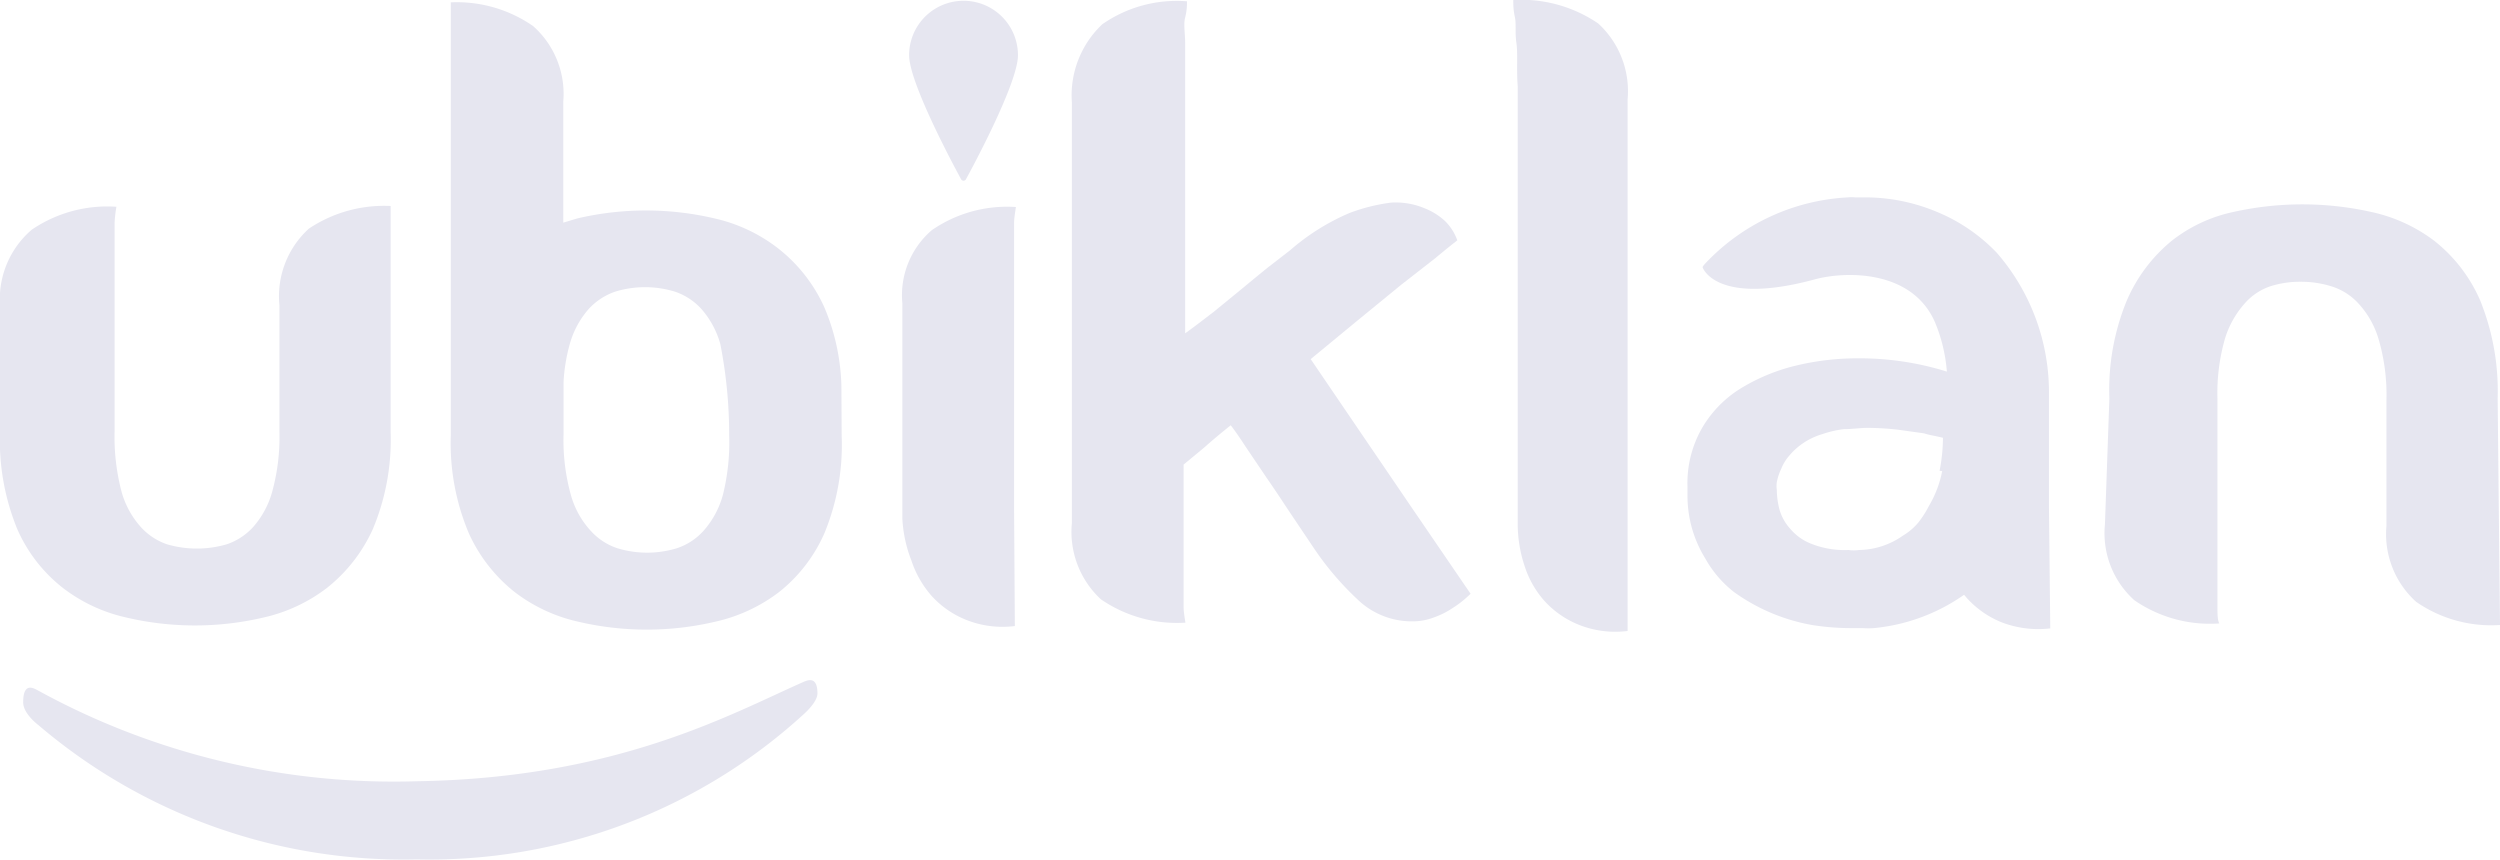 <svg xmlns="http://www.w3.org/2000/svg" viewBox="0 0 96 33.02"><defs><style>.cls-1{fill:#e6e6f0;}</style></defs><g id="Layer_2" data-name="Layer 2"><g id="Layer_1-2" data-name="Layer 1"><g id="logo"><path id="Path_105" data-name="Path 105" class="cls-1" d="M16,30A28.4,28.4,0,0,1,1.47,26.52c-.17-.09-.58-.35-.58.45,0,.44.58.87.58.87A21.59,21.59,0,0,0,16,33a21.28,21.28,0,0,0,14.89-5.6s.5-.44.5-.77c0-.65-.34-.52-.5-.46C28.09,27.4,23.73,29.88,16,30"/><path id="Path_106" data-name="Path 106" class="cls-1" d="M11.86,8.78a3.51,3.51,0,0,0-1.13,2.94l0,4.85a7.93,7.93,0,0,1-.28,2.32,3.42,3.42,0,0,1-.74,1.36,2.42,2.42,0,0,1-1,.65,4.09,4.09,0,0,1-2.3,0,2.4,2.4,0,0,1-1-.66,3.38,3.38,0,0,1-.74-1.35,8.28,8.28,0,0,1-.27-2.32l0-5.33c0-.68,0-1.24,0-1.68s0-.78,0-1a5.17,5.17,0,0,1,.07-.62,5.15,5.15,0,0,0-3.25.88A3.51,3.51,0,0,0,0,11.72l0,4.85a9,9,0,0,0,.66,3.74,5.84,5.84,0,0,0,1.76,2.27,6.18,6.18,0,0,0,2.42,1.13,11.53,11.53,0,0,0,5.29,0,6.25,6.25,0,0,0,2.42-1.13,6.06,6.06,0,0,0,1.77-2.27A8.88,8.88,0,0,0,15,16.57V7.91A5.2,5.2,0,0,0,11.86,8.78Z"/><path id="Path_107" data-name="Path 107" class="cls-1" d="M37,6.94a.11.11,0,0,1-.09-.05c-.08-.15-2-3.65-2-4.77a2.09,2.09,0,1,1,4.18,0c0,1.12-1.92,4.62-2,4.77A.11.11,0,0,1,37,6.94Z"/><path id="Path_108" data-name="Path 108" class="cls-1" d="M56.47,22.8a4.07,4.07,0,0,1-.69.55,3.23,3.23,0,0,1-.72.36,2.29,2.29,0,0,1-.82.15A3,3,0,0,1,52.11,23a11.36,11.36,0,0,1-1.65-1.94l-.9-1.34c-.32-.48-.62-.94-.92-1.37l-.81-1.2c-.24-.37-.43-.64-.57-.82-.36.29-.7.57-1,.84l-.81.67V20.6c0,.69,0,1.25,0,1.69s0,.78,0,1,.05.48.07.62a5.15,5.15,0,0,1-3.25-.9,3.53,3.53,0,0,1-1.11-2.92V3.93a3.75,3.75,0,0,1,1.17-3A5,5,0,0,1,45.58.05c0,.14,0,.35-.07.62s0,.6,0,1,0,1,0,1.68v9.45c.35-.25.71-.53,1.09-.82l1.1-.9c.35-.29.69-.57,1-.82l.84-.65a8.58,8.58,0,0,1,2.28-1.43,7,7,0,0,1,1.6-.4A2.87,2.87,0,0,1,54.71,8a2.49,2.49,0,0,1,.77.48,1.93,1.93,0,0,1,.48.75c-.18.14-.47.37-.84.68L53.8,10.94l-1.65,1.35-1.82,1.5,3.81,5.6Z"/><path id="Path_109" data-name="Path 109" class="cls-1" d="M81,15.3a9,9,0,0,1,.67-3.76,6.06,6.06,0,0,1,1.72-2.29,5.75,5.75,0,0,1,2.37-1.11,12.15,12.15,0,0,1,5.3,0,6.15,6.15,0,0,1,2.42,1.11,5.91,5.91,0,0,1,1.76,2.29,9.28,9.28,0,0,1,.67,3.76L96,24a5.06,5.06,0,0,1-3.22-.89,3.5,3.5,0,0,1-1.14-2.92l0-4.84a7.59,7.59,0,0,0-.3-2.32,3.45,3.45,0,0,0-.77-1.37,2.34,2.34,0,0,0-1.06-.67,3.9,3.9,0,0,0-1.17-.17,3.73,3.73,0,0,0-1.15.17,2.28,2.28,0,0,0-1,.67A3.63,3.63,0,0,0,85.44,13a7.58,7.58,0,0,0-.29,2.32v5.32c0,.69,0,1.25,0,1.69s0,.78,0,1,0,.48.07.61a5.11,5.11,0,0,1-3.26-.89,3.46,3.46,0,0,1-1.13-2.92Z"/><path id="Path_110" data-name="Path 110" class="cls-1" d="M78.68,19.48V15.17a8.17,8.17,0,0,0-2-5.46,6.72,6.72,0,0,0-2.27-1.56,7.12,7.12,0,0,0-2.88-.57h-.29a1.35,1.35,0,0,0-.29,0,8.1,8.1,0,0,0-5.47,2.54s-.1.11-.1.14.53,1.49,4.3.47c1.17-.32,3.75-.39,4.63,1.66a6.15,6.15,0,0,1,.45,1.88,11.21,11.21,0,0,0-3.4-.51,10.05,10.05,0,0,0-2.44.29,7.32,7.32,0,0,0-2.1.88,4.37,4.37,0,0,0-1.48,1.54,4.25,4.25,0,0,0-.54,2.24V19a4.56,4.56,0,0,0,.68,2.44,4.27,4.27,0,0,0,1.1,1.29,7.32,7.32,0,0,0,3,1.27,9.61,9.61,0,0,0,1.51.12h.45a2.83,2.83,0,0,0,.41,0,7.22,7.22,0,0,0,3.47-1.28l.13.15a3.64,3.64,0,0,0,1.32.91,3.93,3.93,0,0,0,1.86.23Zm-4.1-1.39a4.18,4.18,0,0,1-.51,1.34,3.87,3.87,0,0,1-.41.64,2.34,2.34,0,0,1-.59.5,3,3,0,0,1-1.68.55,1.44,1.44,0,0,1-.41,0,3.48,3.48,0,0,1-1.43-.24,2,2,0,0,1-.81-.58,1.86,1.86,0,0,1-.41-.74,3.07,3.07,0,0,1-.1-.74,1.1,1.1,0,0,1,0-.31A2.17,2.17,0,0,1,68.4,18a1.72,1.72,0,0,1,.28-.47,2.62,2.62,0,0,1,1.3-.86,3.9,3.9,0,0,1,.82-.19c.31,0,.62-.05.93-.05a10.92,10.92,0,0,1,1.15.07l1,.14a3.1,3.1,0,0,0,.42.1l.31.07s0,0,0,0h0a6.76,6.76,0,0,1-.13,1.27Z"/><path id="Path_111" data-name="Path 111" class="cls-1" d="M62.5,19.66V3.82A3.53,3.53,0,0,0,61.37.9,5.25,5.25,0,0,0,58.11,0c0,.16,0,.38.06.65s0,.59.06,1,0,1,.05,1.66V20.07a5.13,5.13,0,0,0,.26,1.65,3.73,3.73,0,0,0,.78,1.37,3.59,3.59,0,0,0,1.33.91,3.78,3.78,0,0,0,1.85.23Z"/><path id="Path_112" data-name="Path 112" class="cls-1" d="M38.94,19.47V11.26c0-.68,0-1.24,0-1.66s0-.76,0-1,.05-.49.07-.65a5.07,5.07,0,0,0-3.23.89,3.29,3.29,0,0,0-1.13,2.8v8.26A5.12,5.12,0,0,0,35,21.53a3.9,3.9,0,0,0,.79,1.37,3.59,3.59,0,0,0,1.33.91,3.76,3.76,0,0,0,1.85.23Z"/><path id="Path_113" data-name="Path 113" class="cls-1" d="M32.31,14.84h0a8.23,8.23,0,0,0-.66-3.05,6,6,0,0,0-1.78-2.26,6.2,6.2,0,0,0-2.42-1.14,11.53,11.53,0,0,0-5.29,0l-.53.16,0-4.65A3.48,3.48,0,0,0,20.47,1,5.14,5.14,0,0,0,17.31.09V16.73A8.88,8.88,0,0,0,18,20.47a6.06,6.06,0,0,0,1.77,2.27,6.25,6.25,0,0,0,2.42,1.13,11.53,11.53,0,0,0,5.29,0,6.29,6.29,0,0,0,2.43-1.13,5.91,5.91,0,0,0,1.75-2.27,8.89,8.89,0,0,0,.66-3.74ZM27.76,19A3.42,3.42,0,0,1,27,20.4a2.38,2.38,0,0,1-1,.65,3.92,3.92,0,0,1-2.3,0,2.38,2.38,0,0,1-1-.65A3.35,3.35,0,0,1,21.92,19a7.82,7.82,0,0,1-.28-2.31V14.68a6.64,6.64,0,0,1,.24-1.47,3.42,3.42,0,0,1,.74-1.36,2.48,2.48,0,0,1,1-.65,3.92,3.92,0,0,1,2.3,0,2.42,2.42,0,0,1,1,.65,3.42,3.42,0,0,1,.74,1.36A18,18,0,0,1,28,16.72,8.28,8.28,0,0,1,27.76,19Z"/></g></g></g></svg>